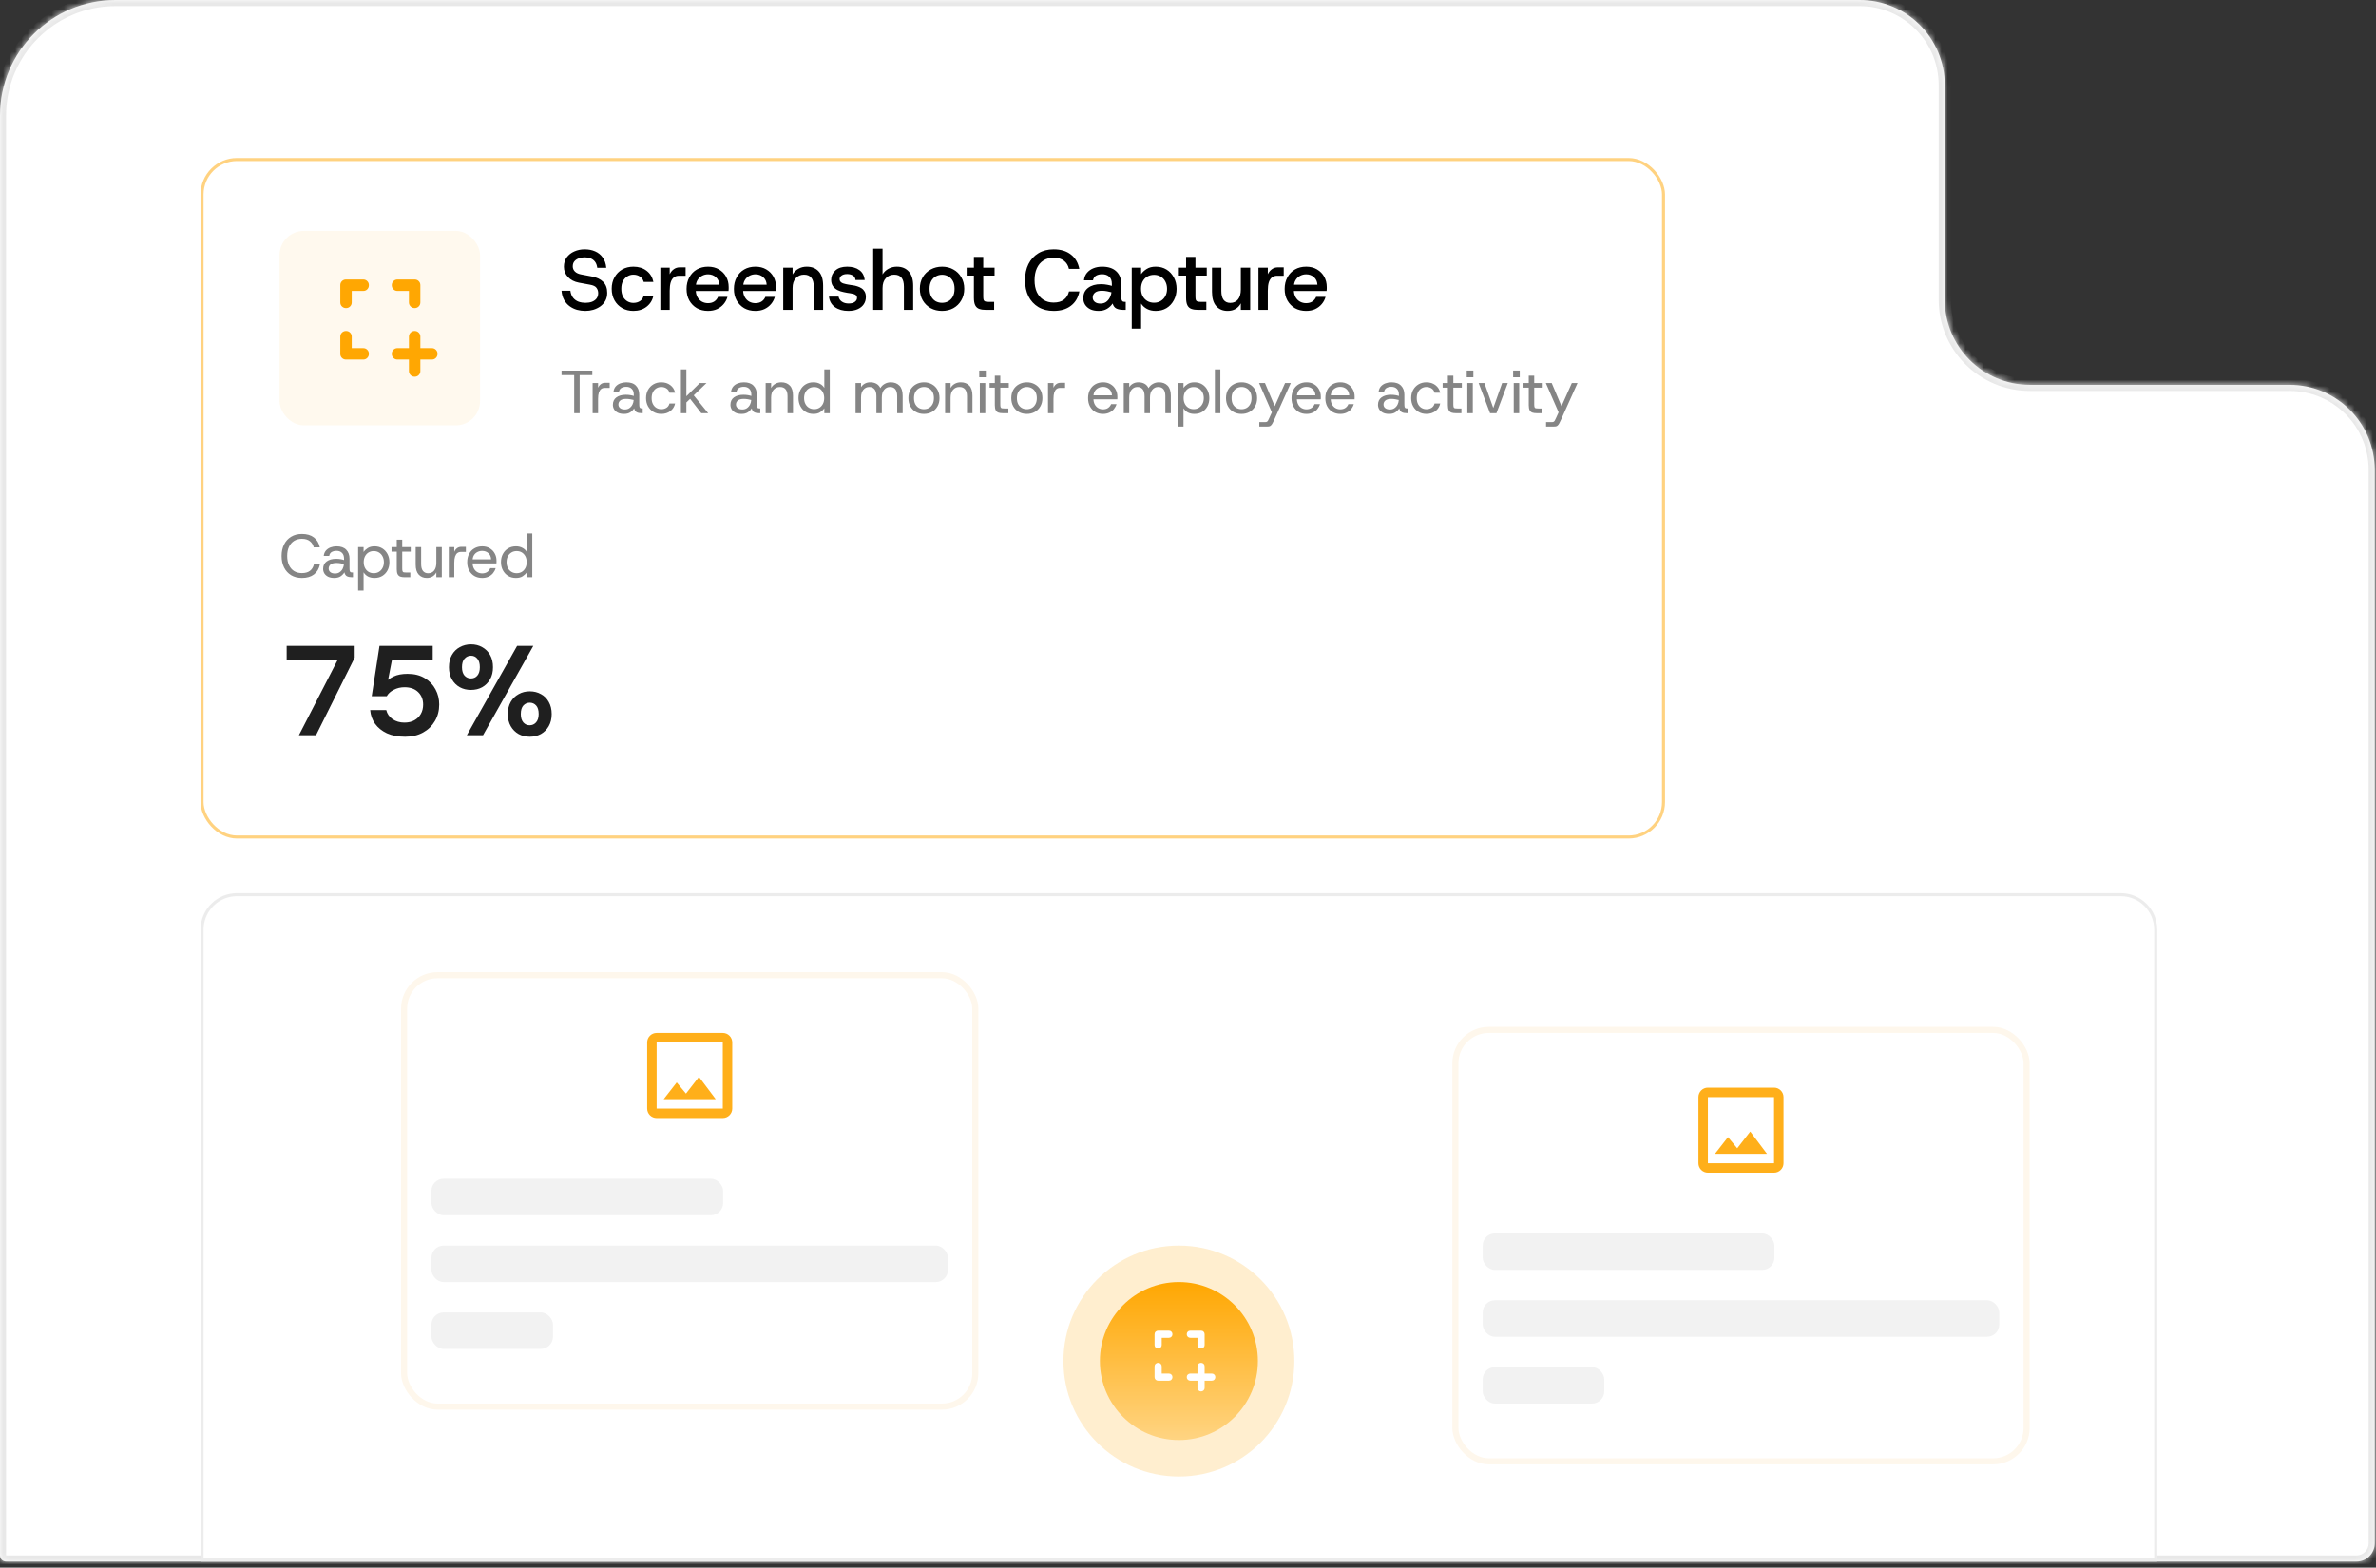 <svg width="391" height="258" viewBox="0 0 391 258" fill="none" xmlns="http://www.w3.org/2000/svg">
<rect x="0" y="0" width="391" height="258" fill="#333333" stroke="none"/>
<mask id="path-1-inside-1_1119_2661" fill="white">
<path d="M320.034 49.339C320.034 57.071 326.302 63.339 334.034 63.339H376.792C384.524 63.339 390.792 69.607 390.792 77.339V254C390.792 255.657 389.449 257 387.792 257H1C0.448 257 0 256.552 0 256V19C0 8.507 8.507 0 19 0H306.034C313.766 0 320.034 6.268 320.034 14V49.339Z"/>
</mask>
<path d="M320.034 49.339C320.034 57.071 326.302 63.339 334.034 63.339H376.792C384.524 63.339 390.792 69.607 390.792 77.339V254C390.792 255.657 389.449 257 387.792 257H1C0.448 257 0 256.552 0 256V19C0 8.507 8.507 0 19 0H306.034C313.766 0 320.034 6.268 320.034 14V49.339Z" fill="white"/>
<path d="M390.792 254L391.792 254V254H390.792ZM0 256H-1L-1 256L0 256ZM334.034 63.339V64.339H376.792V63.339V62.339H334.034V63.339ZM390.792 77.339H389.792V254H390.792H391.792V77.339H390.792ZM390.792 254L389.792 254C389.792 255.104 388.896 256 387.792 256V257V258C390.001 258 391.792 256.209 391.792 254L390.792 254ZM387.792 257V256H1V257V258H387.792V257ZM1 257V256L1 256L0 256L-1 256C-1 257.104 -0.105 258 1 258V257ZM0 256H1V19H0H-1V256H0ZM0 19H1C1 9.059 9.059 1 19 1V0V-1C7.954 -1 -1 7.954 -1 19H0ZM19 0V1H306.034V0V-1H19V0ZM320.034 14H319.034V49.339H320.034H321.034V14H320.034ZM306.034 0V1C313.214 1 319.034 6.82 319.034 14H320.034H321.034C321.034 5.716 314.318 -1 306.034 -1V0ZM376.792 63.339V64.339C383.972 64.339 389.792 70.159 389.792 77.339H390.792H391.792C391.792 69.055 385.076 62.339 376.792 62.339V63.339ZM334.034 63.339V62.339C326.854 62.339 321.034 56.519 321.034 49.339H320.034H319.034C319.034 57.623 325.75 64.339 334.034 64.339V63.339Z" fill="#E8E8E8" mask="url(#path-1-inside-1_1119_2661)"/>
<rect x="33" y="26" width="241" height="112" rx="6" fill="white"/>
<rect x="33.25" y="26.25" width="240.5" height="111.5" rx="5.75" stroke="#FFA702" stroke-opacity="0.5" stroke-width="0.5"/>
<rect x="46" y="38" width="33" height="32" rx="4" fill="#FFA702" fill-opacity="0.07"/>
<path d="M57.882 57.294H59.765C60.031 57.294 60.255 57.385 60.436 57.565C60.617 57.746 60.706 57.969 60.706 58.235C60.705 58.501 60.615 58.725 60.435 58.906C60.255 59.088 60.031 59.178 59.765 59.176H56.941C56.675 59.176 56.451 59.086 56.271 58.905C56.091 58.725 56.001 58.501 56 58.235V55.412C56 55.145 56.09 54.922 56.271 54.742C56.452 54.562 56.675 54.471 56.941 54.471C57.207 54.47 57.431 54.56 57.612 54.742C57.794 54.923 57.884 55.146 57.882 55.412V57.294ZM57.882 47.882V49.765C57.882 50.031 57.792 50.255 57.611 50.436C57.431 50.617 57.207 50.706 56.941 50.706C56.675 50.705 56.452 50.615 56.271 50.435C56.09 50.255 56 50.031 56 49.765V46.941C56 46.675 56.09 46.451 56.271 46.271C56.452 46.091 56.675 46.001 56.941 46H59.765C60.031 46 60.255 46.09 60.436 46.271C60.617 46.452 60.706 46.675 60.706 46.941C60.705 47.207 60.615 47.431 60.435 47.612C60.255 47.794 60.031 47.884 59.765 47.882H57.882ZM67.294 47.882H65.412C65.145 47.882 64.922 47.792 64.742 47.611C64.562 47.431 64.471 47.207 64.471 46.941C64.47 46.675 64.56 46.452 64.742 46.271C64.923 46.09 65.146 46 65.412 46H68.235C68.502 46 68.726 46.09 68.906 46.271C69.087 46.452 69.177 46.675 69.177 46.941V49.765C69.177 50.031 69.086 50.255 68.905 50.436C68.725 50.617 68.501 50.706 68.235 50.706C67.969 50.705 67.746 50.615 67.565 50.435C67.385 50.255 67.294 50.031 67.294 49.765V47.882ZM67.294 59.176H65.412C65.145 59.176 64.922 59.086 64.742 58.905C64.562 58.725 64.471 58.501 64.471 58.235C64.47 57.969 64.56 57.746 64.742 57.565C64.923 57.385 65.146 57.294 65.412 57.294H67.294V55.412C67.294 55.145 67.385 54.922 67.565 54.742C67.746 54.562 67.969 54.471 68.235 54.471C68.501 54.47 68.725 54.56 68.906 54.742C69.088 54.923 69.178 55.146 69.177 55.412V57.294H71.059C71.326 57.294 71.549 57.385 71.73 57.565C71.911 57.746 72.001 57.969 72 58.235C71.999 58.501 71.909 58.725 71.729 58.906C71.549 59.088 71.326 59.178 71.059 59.176H69.177V61.059C69.177 61.325 69.086 61.549 68.905 61.73C68.725 61.911 68.501 62.001 68.235 62C67.969 61.999 67.746 61.909 67.565 61.729C67.385 61.549 67.294 61.325 67.294 61.059V59.176Z" fill="#FFA702"/>
<path d="M96.326 51.168C95.85 51.168 95.388 51.107 94.94 50.986C94.492 50.855 94.086 50.655 93.722 50.384C93.358 50.113 93.059 49.768 92.826 49.348C92.593 48.928 92.453 48.429 92.406 47.85H93.862C93.927 48.335 94.081 48.727 94.324 49.026C94.567 49.315 94.865 49.525 95.22 49.656C95.575 49.777 95.948 49.838 96.34 49.838C96.732 49.838 97.087 49.782 97.404 49.67C97.721 49.549 97.973 49.371 98.16 49.138C98.347 48.895 98.44 48.597 98.44 48.242C98.44 47.915 98.347 47.626 98.16 47.374C97.983 47.122 97.623 46.949 97.082 46.856L95.262 46.52C94.515 46.38 93.918 46.072 93.47 45.596C93.022 45.12 92.798 44.555 92.798 43.902C92.798 43.295 92.952 42.782 93.26 42.362C93.577 41.933 93.993 41.606 94.506 41.382C95.029 41.149 95.598 41.032 96.214 41.032C96.858 41.032 97.432 41.144 97.936 41.368C98.449 41.592 98.865 41.928 99.182 42.376C99.509 42.815 99.705 43.379 99.77 44.07H98.286C98.23 43.65 98.104 43.314 97.908 43.062C97.712 42.81 97.469 42.628 97.18 42.516C96.891 42.404 96.573 42.348 96.228 42.348C95.911 42.348 95.598 42.399 95.29 42.502C94.982 42.605 94.73 42.768 94.534 42.992C94.347 43.207 94.254 43.491 94.254 43.846C94.254 44.173 94.375 44.457 94.618 44.7C94.861 44.933 95.215 45.092 95.682 45.176L97.376 45.498C98.188 45.647 98.813 45.941 99.252 46.38C99.7 46.819 99.924 47.425 99.924 48.2C99.924 48.695 99.821 49.129 99.616 49.502C99.411 49.866 99.135 50.174 98.79 50.426C98.445 50.669 98.057 50.855 97.628 50.986C97.208 51.107 96.774 51.168 96.326 51.168ZM104.233 51.168C103.542 51.168 102.926 51.014 102.385 50.706C101.853 50.398 101.433 49.973 101.125 49.432C100.817 48.881 100.663 48.247 100.663 47.528C100.663 46.809 100.817 46.179 101.125 45.638C101.433 45.087 101.853 44.658 102.385 44.35C102.926 44.042 103.542 43.888 104.233 43.888C105.091 43.888 105.815 44.112 106.403 44.56C106.991 45.008 107.364 45.619 107.523 46.394H105.927C105.833 46.021 105.633 45.731 105.325 45.526C105.017 45.311 104.648 45.204 104.219 45.204C103.873 45.204 103.547 45.297 103.239 45.484C102.94 45.661 102.697 45.923 102.511 46.268C102.333 46.604 102.245 47.024 102.245 47.528C102.245 48.023 102.333 48.447 102.511 48.802C102.697 49.147 102.94 49.409 103.239 49.586C103.547 49.763 103.873 49.852 104.219 49.852C104.648 49.852 105.017 49.749 105.325 49.544C105.633 49.339 105.833 49.045 105.927 48.662H107.523C107.373 49.409 107 50.015 106.403 50.482C105.815 50.939 105.091 51.168 104.233 51.168ZM108.669 51V44.056H110.209V45.134C110.377 44.779 110.601 44.504 110.881 44.308C111.161 44.103 111.487 44 111.861 44H112.827V45.386H111.707C111.389 45.386 111.119 45.475 110.895 45.652C110.671 45.82 110.498 46.086 110.377 46.45C110.265 46.814 110.209 47.276 110.209 47.836V51H108.669ZM116.51 51.168C115.819 51.168 115.208 51.019 114.676 50.72C114.153 50.412 113.738 49.987 113.43 49.446C113.131 48.905 112.982 48.275 112.982 47.556C112.982 46.837 113.131 46.203 113.43 45.652C113.728 45.092 114.144 44.658 114.676 44.35C115.208 44.042 115.824 43.888 116.524 43.888C117.205 43.888 117.798 44.037 118.302 44.336C118.815 44.635 119.212 45.036 119.492 45.54C119.772 46.044 119.912 46.609 119.912 47.234C119.912 47.327 119.912 47.43 119.912 47.542C119.912 47.645 119.902 47.761 119.884 47.892H114.116V46.856H118.372C118.344 46.333 118.152 45.918 117.798 45.61C117.452 45.302 117.028 45.148 116.524 45.148C116.16 45.148 115.824 45.232 115.516 45.4C115.208 45.559 114.96 45.797 114.774 46.114C114.587 46.422 114.494 46.819 114.494 47.304V47.696C114.494 48.163 114.587 48.564 114.774 48.9C114.96 49.227 115.203 49.474 115.502 49.642C115.81 49.81 116.146 49.894 116.51 49.894C116.92 49.894 117.266 49.801 117.546 49.614C117.826 49.427 118.031 49.175 118.162 48.858H119.716C119.594 49.297 119.384 49.693 119.086 50.048C118.796 50.393 118.432 50.669 117.994 50.874C117.564 51.07 117.07 51.168 116.51 51.168ZM124.302 51.168C123.612 51.168 123 51.019 122.468 50.72C121.946 50.412 121.53 49.987 121.222 49.446C120.924 48.905 120.774 48.275 120.774 47.556C120.774 46.837 120.924 46.203 121.222 45.652C121.521 45.092 121.936 44.658 122.468 44.35C123 44.042 123.616 43.888 124.316 43.888C124.998 43.888 125.59 44.037 126.094 44.336C126.608 44.635 127.004 45.036 127.284 45.54C127.564 46.044 127.704 46.609 127.704 47.234C127.704 47.327 127.704 47.43 127.704 47.542C127.704 47.645 127.695 47.761 127.676 47.892H121.908V46.856H126.164C126.136 46.333 125.945 45.918 125.59 45.61C125.245 45.302 124.82 45.148 124.316 45.148C123.952 45.148 123.616 45.232 123.308 45.4C123 45.559 122.753 45.797 122.566 46.114C122.38 46.422 122.286 46.819 122.286 47.304V47.696C122.286 48.163 122.38 48.564 122.566 48.9C122.753 49.227 122.996 49.474 123.294 49.642C123.602 49.81 123.938 49.894 124.302 49.894C124.713 49.894 125.058 49.801 125.338 49.614C125.618 49.427 125.824 49.175 125.954 48.858H127.508C127.387 49.297 127.177 49.693 126.878 50.048C126.589 50.393 126.225 50.669 125.786 50.874C125.357 51.07 124.862 51.168 124.302 51.168ZM128.889 51V44.056H130.429V45.162C130.663 44.77 130.98 44.462 131.381 44.238C131.783 44.005 132.24 43.888 132.753 43.888C133.603 43.888 134.265 44.154 134.741 44.686C135.217 45.209 135.455 45.988 135.455 47.024V51H133.915V47.178C133.915 46.525 133.78 46.035 133.509 45.708C133.248 45.372 132.847 45.204 132.305 45.204C131.764 45.204 131.316 45.395 130.961 45.778C130.607 46.161 130.429 46.707 130.429 47.416V51H128.889ZM139.606 51.168C138.728 51.168 137.996 50.963 137.408 50.552C136.829 50.141 136.498 49.563 136.414 48.816H137.996C138.061 49.161 138.243 49.437 138.542 49.642C138.84 49.847 139.214 49.95 139.662 49.95C140.1 49.95 140.436 49.861 140.67 49.684C140.912 49.507 141.034 49.287 141.034 49.026C141.034 48.811 140.954 48.648 140.796 48.536C140.646 48.424 140.366 48.335 139.956 48.27C139.797 48.242 139.61 48.214 139.396 48.186C139.181 48.149 138.994 48.111 138.836 48.074C138.481 48.009 138.145 47.897 137.828 47.738C137.52 47.579 137.268 47.365 137.072 47.094C136.876 46.814 136.778 46.464 136.778 46.044C136.778 45.437 137.006 44.929 137.464 44.518C137.921 44.098 138.57 43.888 139.41 43.888C140.24 43.888 140.908 44.075 141.412 44.448C141.925 44.812 142.219 45.358 142.294 46.086H140.782C140.754 45.75 140.609 45.503 140.348 45.344C140.086 45.185 139.774 45.106 139.41 45.106C139.027 45.106 138.724 45.185 138.5 45.344C138.276 45.503 138.164 45.699 138.164 45.932C138.164 46.361 138.504 46.637 139.186 46.758C139.288 46.777 139.405 46.8 139.536 46.828C139.676 46.847 139.816 46.87 139.956 46.898C140.105 46.917 140.231 46.935 140.334 46.954C140.576 46.982 140.824 47.038 141.076 47.122C141.328 47.197 141.561 47.304 141.776 47.444C141.99 47.584 142.163 47.771 142.294 48.004C142.424 48.237 142.49 48.531 142.49 48.886C142.49 49.334 142.373 49.731 142.14 50.076C141.916 50.412 141.589 50.678 141.16 50.874C140.73 51.07 140.212 51.168 139.606 51.168ZM143.695 51V40.92H145.235V45.162C145.469 44.77 145.791 44.462 146.201 44.238C146.621 44.005 147.083 43.888 147.587 43.888C148.418 43.888 149.071 44.154 149.547 44.686C150.033 45.209 150.275 45.988 150.275 47.024V51H148.749V47.178C148.749 46.525 148.619 46.035 148.357 45.708C148.096 45.372 147.695 45.204 147.153 45.204C146.603 45.204 146.145 45.395 145.781 45.778C145.417 46.161 145.235 46.707 145.235 47.416V51H143.695ZM155.026 51.168C154.335 51.168 153.715 51.019 153.164 50.72C152.613 50.412 152.175 49.983 151.848 49.432C151.531 48.881 151.372 48.247 151.372 47.528C151.372 46.8 151.531 46.165 151.848 45.624C152.175 45.073 152.613 44.649 153.164 44.35C153.724 44.042 154.345 43.888 155.026 43.888C155.726 43.888 156.347 44.042 156.888 44.35C157.439 44.649 157.873 45.073 158.19 45.624C158.517 46.165 158.68 46.8 158.68 47.528C158.68 48.247 158.517 48.881 158.19 49.432C157.873 49.983 157.439 50.412 156.888 50.72C156.337 51.019 155.717 51.168 155.026 51.168ZM155.012 49.838C155.395 49.838 155.74 49.754 156.048 49.586C156.365 49.409 156.617 49.152 156.804 48.816C156.991 48.471 157.084 48.041 157.084 47.528C157.084 47.015 156.991 46.59 156.804 46.254C156.617 45.909 156.365 45.652 156.048 45.484C155.74 45.307 155.404 45.218 155.04 45.218C154.667 45.218 154.321 45.307 154.004 45.484C153.687 45.652 153.435 45.909 153.248 46.254C153.061 46.59 152.968 47.015 152.968 47.528C152.968 48.041 153.061 48.471 153.248 48.816C153.435 49.152 153.682 49.409 153.99 49.586C154.307 49.754 154.648 49.838 155.012 49.838ZM162.255 51C161.826 51 161.462 50.949 161.163 50.846C160.864 50.743 160.64 50.547 160.491 50.258C160.342 49.969 160.267 49.549 160.267 48.998V45.358H159.077V44.056H160.267V42.278H161.807V44.056H163.669V45.358H161.807V48.788C161.807 49.059 161.83 49.259 161.877 49.39C161.933 49.511 162.026 49.591 162.157 49.628C162.297 49.665 162.498 49.684 162.759 49.684H163.599V51H162.255ZM173.4 51.168C172.43 51.168 171.59 50.958 170.88 50.538C170.171 50.109 169.625 49.516 169.242 48.76C168.869 47.995 168.682 47.113 168.682 46.114C168.682 45.106 168.869 44.224 169.242 43.468C169.625 42.703 170.171 42.105 170.88 41.676C171.59 41.247 172.43 41.032 173.4 41.032C174.558 41.032 175.5 41.317 176.228 41.886C176.956 42.446 177.418 43.235 177.614 44.252H175.906C175.785 43.683 175.51 43.235 175.08 42.908C174.66 42.581 174.096 42.418 173.386 42.418C172.742 42.418 172.187 42.567 171.72 42.866C171.254 43.155 170.89 43.58 170.628 44.14C170.376 44.691 170.25 45.349 170.25 46.114C170.25 46.879 170.376 47.537 170.628 48.088C170.89 48.629 171.254 49.049 171.72 49.348C172.187 49.647 172.742 49.796 173.386 49.796C174.096 49.796 174.66 49.637 175.08 49.32C175.5 49.003 175.78 48.55 175.92 47.962H177.628C177.432 48.979 176.966 49.768 176.228 50.328C175.5 50.888 174.558 51.168 173.4 51.168ZM180.787 51.168C180.246 51.168 179.784 51.075 179.401 50.888C179.028 50.692 178.743 50.435 178.547 50.118C178.36 49.801 178.267 49.455 178.267 49.082C178.267 48.345 178.533 47.775 179.065 47.374C179.597 46.973 180.297 46.772 181.165 46.772C181.557 46.772 181.907 46.805 182.215 46.87C182.523 46.926 182.775 46.987 182.971 47.052V46.73C182.971 46.189 182.822 45.787 182.523 45.526C182.234 45.265 181.846 45.134 181.361 45.134C180.997 45.134 180.675 45.209 180.395 45.358C180.115 45.507 179.938 45.769 179.863 46.142H178.379C178.435 45.638 178.603 45.223 178.883 44.896C179.172 44.56 179.532 44.308 179.961 44.14C180.39 43.972 180.857 43.888 181.361 43.888C182.369 43.888 183.144 44.14 183.685 44.644C184.236 45.148 184.511 45.843 184.511 46.73V48.55C184.511 48.905 184.53 49.161 184.567 49.32C184.614 49.479 184.684 49.581 184.777 49.628C184.88 49.665 185.015 49.684 185.183 49.684H185.253V51H184.917C184.45 51 184.058 50.93 183.741 50.79C183.433 50.65 183.218 50.37 183.097 49.95C182.873 50.295 182.57 50.585 182.187 50.818C181.804 51.051 181.338 51.168 180.787 51.168ZM181.095 49.964C181.45 49.964 181.753 49.88 182.005 49.712C182.257 49.535 182.458 49.306 182.607 49.026C182.766 48.737 182.864 48.429 182.901 48.102C182.696 48.046 182.453 47.99 182.173 47.934C181.893 47.878 181.608 47.85 181.319 47.85C180.824 47.85 180.451 47.953 180.199 48.158C179.947 48.363 179.821 48.634 179.821 48.97C179.821 49.259 179.933 49.497 180.157 49.684C180.381 49.871 180.694 49.964 181.095 49.964ZM186.243 54.08V44.056H187.783V45.12C188.007 44.793 188.315 44.509 188.707 44.266C189.099 44.014 189.593 43.888 190.191 43.888C190.863 43.888 191.455 44.047 191.969 44.364C192.482 44.681 192.883 45.115 193.173 45.666C193.471 46.217 193.621 46.842 193.621 47.542C193.621 48.233 193.471 48.853 193.173 49.404C192.883 49.955 192.482 50.389 191.969 50.706C191.455 51.014 190.863 51.168 190.191 51.168C189.649 51.168 189.173 51.061 188.763 50.846C188.352 50.631 188.025 50.337 187.783 49.964V54.08H186.243ZM189.911 49.824C190.331 49.824 190.699 49.726 191.017 49.53C191.343 49.334 191.595 49.068 191.773 48.732C191.959 48.387 192.053 47.99 192.053 47.542C192.053 47.085 191.959 46.683 191.773 46.338C191.595 45.983 191.343 45.713 191.017 45.526C190.699 45.33 190.331 45.232 189.911 45.232C189.491 45.232 189.117 45.33 188.791 45.526C188.473 45.713 188.221 45.979 188.035 46.324C187.857 46.669 187.769 47.071 187.769 47.528C187.769 47.985 187.857 48.387 188.035 48.732C188.221 49.068 188.473 49.334 188.791 49.53C189.117 49.726 189.491 49.824 189.911 49.824ZM197.173 51C196.743 51 196.379 50.949 196.081 50.846C195.782 50.743 195.558 50.547 195.409 50.258C195.259 49.969 195.185 49.549 195.185 48.998V45.358H193.995V44.056H195.185V42.278H196.725V44.056H198.587V45.358H196.725V48.788C196.725 49.059 196.748 49.259 196.795 49.39C196.851 49.511 196.944 49.591 197.075 49.628C197.215 49.665 197.415 49.684 197.677 49.684H198.517V51H197.173ZM202.009 51.168C201.235 51.168 200.614 50.907 200.147 50.384C199.681 49.852 199.447 49.068 199.447 48.032V44.056H200.987V47.878C200.987 48.531 201.113 49.026 201.365 49.362C201.627 49.689 201.991 49.852 202.457 49.852C202.999 49.852 203.423 49.661 203.731 49.278C204.039 48.895 204.193 48.349 204.193 47.64V44.056H205.733V51H204.193V49.922C203.988 50.314 203.699 50.622 203.325 50.846C202.961 51.061 202.523 51.168 202.009 51.168ZM207.093 51V44.056H208.633V45.134C208.801 44.779 209.025 44.504 209.305 44.308C209.585 44.103 209.911 44 210.285 44H211.251V45.386H210.131C209.813 45.386 209.543 45.475 209.319 45.652C209.095 45.82 208.922 46.086 208.801 46.45C208.689 46.814 208.633 47.276 208.633 47.836V51H207.093ZM214.933 51.168C214.243 51.168 213.631 51.019 213.099 50.72C212.577 50.412 212.161 49.987 211.853 49.446C211.555 48.905 211.405 48.275 211.405 47.556C211.405 46.837 211.555 46.203 211.853 45.652C212.152 45.092 212.567 44.658 213.099 44.35C213.631 44.042 214.247 43.888 214.947 43.888C215.629 43.888 216.221 44.037 216.725 44.336C217.239 44.635 217.635 45.036 217.915 45.54C218.195 46.044 218.335 46.609 218.335 47.234C218.335 47.327 218.335 47.43 218.335 47.542C218.335 47.645 218.326 47.761 218.307 47.892H212.539V46.856H216.795C216.767 46.333 216.576 45.918 216.221 45.61C215.876 45.302 215.451 45.148 214.947 45.148C214.583 45.148 214.247 45.232 213.939 45.4C213.631 45.559 213.384 45.797 213.197 46.114C213.011 46.422 212.917 46.819 212.917 47.304V47.696C212.917 48.163 213.011 48.564 213.197 48.9C213.384 49.227 213.627 49.474 213.925 49.642C214.233 49.81 214.569 49.894 214.933 49.894C215.344 49.894 215.689 49.801 215.969 49.614C216.249 49.427 216.455 49.175 216.585 48.858H218.139C218.018 49.297 217.808 49.693 217.509 50.048C217.22 50.393 216.856 50.669 216.417 50.874C215.988 51.07 215.493 51.168 214.933 51.168Z" fill="black"/>
<path d="M94.49 68V61.74H92.41V61H97.47V61.74H95.39V68H94.49ZM97.522 68V63.04H98.422V63.82C98.535 63.56 98.689 63.36 98.882 63.22C99.075 63.073 99.312 63 99.592 63H100.332V63.84H99.502C99.288 63.84 99.099 63.9 98.932 64.02C98.772 64.14 98.645 64.333 98.552 64.6C98.465 64.86 98.422 65.207 98.422 65.64V68H97.522ZM102.686 68.12C102.286 68.12 101.949 68.053 101.676 67.92C101.403 67.78 101.196 67.597 101.056 67.37C100.923 67.137 100.856 66.89 100.856 66.63C100.856 66.09 101.049 65.68 101.436 65.4C101.829 65.113 102.343 64.97 102.976 64.97C103.256 64.97 103.509 64.99 103.736 65.03C103.963 65.07 104.149 65.117 104.296 65.17V64.95C104.296 64.523 104.183 64.203 103.956 63.99C103.736 63.77 103.439 63.66 103.066 63.66C102.759 63.66 102.493 63.723 102.266 63.85C102.046 63.977 101.909 64.19 101.856 64.49H100.956C100.996 64.137 101.116 63.843 101.316 63.61C101.523 63.377 101.779 63.203 102.086 63.09C102.393 62.977 102.719 62.92 103.066 62.92C103.773 62.92 104.303 63.107 104.656 63.48C105.016 63.847 105.196 64.337 105.196 64.95V66.44C105.196 66.68 105.209 66.857 105.236 66.97C105.269 67.083 105.323 67.153 105.396 67.18C105.469 67.207 105.569 67.22 105.696 67.22H105.766V68H105.576C105.249 68 104.983 67.947 104.776 67.84C104.569 67.733 104.429 67.52 104.356 67.2C104.203 67.46 103.989 67.68 103.716 67.86C103.449 68.033 103.106 68.12 102.686 68.12ZM102.826 67.39C103.119 67.39 103.369 67.317 103.576 67.17C103.789 67.023 103.956 66.83 104.076 66.59C104.196 66.35 104.263 66.097 104.276 65.83C104.123 65.783 103.936 65.743 103.716 65.71C103.496 65.67 103.276 65.65 103.056 65.65C102.603 65.65 102.273 65.74 102.066 65.92C101.866 66.093 101.766 66.313 101.766 66.58C101.766 66.813 101.856 67.007 102.036 67.16C102.223 67.313 102.486 67.39 102.826 67.39ZM108.814 68.12C108.341 68.12 107.914 68.01 107.534 67.79C107.161 67.57 106.864 67.267 106.644 66.88C106.424 66.487 106.314 66.033 106.314 65.52C106.314 65 106.424 64.547 106.644 64.16C106.864 63.773 107.161 63.47 107.534 63.25C107.914 63.03 108.341 62.92 108.814 62.92C109.414 62.92 109.914 63.077 110.314 63.39C110.721 63.697 110.981 64.11 111.094 64.63H110.164C110.097 64.337 109.937 64.107 109.684 63.94C109.437 63.773 109.147 63.69 108.814 63.69C108.541 63.69 108.281 63.76 108.034 63.9C107.794 64.04 107.601 64.247 107.454 64.52C107.307 64.787 107.234 65.12 107.234 65.52C107.234 65.913 107.307 66.247 107.454 66.52C107.601 66.793 107.794 67 108.034 67.14C108.281 67.28 108.541 67.35 108.814 67.35C109.147 67.35 109.437 67.27 109.684 67.11C109.937 66.943 110.097 66.71 110.164 66.41H111.094C110.987 66.917 110.731 67.33 110.324 67.65C109.917 67.963 109.414 68.12 108.814 68.12ZM112.842 66.34L112.582 65.58L115.162 63.04H116.262L112.842 66.34ZM112.052 68V60.8H112.952V68H112.052ZM115.402 68L113.352 65.36L113.922 64.77L116.542 68H115.402ZM122.032 68.12C121.632 68.12 121.295 68.053 121.022 67.92C120.748 67.78 120.542 67.597 120.402 67.37C120.268 67.137 120.202 66.89 120.202 66.63C120.202 66.09 120.395 65.68 120.782 65.4C121.175 65.113 121.688 64.97 122.322 64.97C122.602 64.97 122.855 64.99 123.082 65.03C123.308 65.07 123.495 65.117 123.642 65.17V64.95C123.642 64.523 123.528 64.203 123.302 63.99C123.082 63.77 122.785 63.66 122.412 63.66C122.105 63.66 121.838 63.723 121.612 63.85C121.392 63.977 121.255 64.19 121.202 64.49H120.302C120.342 64.137 120.462 63.843 120.662 63.61C120.868 63.377 121.125 63.203 121.432 63.09C121.738 62.977 122.065 62.92 122.412 62.92C123.118 62.92 123.648 63.107 124.002 63.48C124.362 63.847 124.542 64.337 124.542 64.95V66.44C124.542 66.68 124.555 66.857 124.582 66.97C124.615 67.083 124.668 67.153 124.742 67.18C124.815 67.207 124.915 67.22 125.042 67.22H125.112V68H124.922C124.595 68 124.328 67.947 124.122 67.84C123.915 67.733 123.775 67.52 123.702 67.2C123.548 67.46 123.335 67.68 123.062 67.86C122.795 68.033 122.452 68.12 122.032 68.12ZM122.172 67.39C122.465 67.39 122.715 67.317 122.922 67.17C123.135 67.023 123.302 66.83 123.422 66.59C123.542 66.35 123.608 66.097 123.622 65.83C123.468 65.783 123.282 65.743 123.062 65.71C122.842 65.67 122.622 65.65 122.402 65.65C121.948 65.65 121.618 65.74 121.412 65.92C121.212 66.093 121.112 66.313 121.112 66.58C121.112 66.813 121.202 67.007 121.382 67.16C121.568 67.313 121.832 67.39 122.172 67.39ZM125.998 68V63.04H126.898V63.86C127.058 63.567 127.285 63.337 127.578 63.17C127.872 63.003 128.205 62.92 128.578 62.92C129.165 62.92 129.632 63.1 129.978 63.46C130.325 63.82 130.498 64.373 130.498 65.12V68H129.598V65.21C129.598 64.703 129.492 64.323 129.278 64.07C129.072 63.817 128.762 63.69 128.348 63.69C127.928 63.69 127.582 63.843 127.308 64.15C127.035 64.45 126.898 64.877 126.898 65.43V68H125.998ZM133.862 68.12C133.368 68.12 132.938 68.007 132.572 67.78C132.205 67.553 131.918 67.243 131.712 66.85C131.505 66.457 131.402 66.01 131.402 65.51C131.402 65.01 131.505 64.567 131.712 64.18C131.918 63.787 132.205 63.48 132.572 63.26C132.945 63.033 133.375 62.92 133.862 62.92C134.268 62.92 134.625 63.003 134.932 63.17C135.245 63.33 135.485 63.557 135.652 63.85V60.8H136.552V68H135.652V67.19C135.492 67.43 135.265 67.647 134.972 67.84C134.685 68.027 134.315 68.12 133.862 68.12ZM133.982 67.34C134.308 67.34 134.595 67.263 134.842 67.11C135.088 66.957 135.282 66.743 135.422 66.47C135.562 66.197 135.632 65.88 135.632 65.52C135.632 65.16 135.562 64.843 135.422 64.57C135.282 64.297 135.088 64.083 134.842 63.93C134.595 63.777 134.308 63.7 133.982 63.7C133.662 63.7 133.375 63.777 133.122 63.93C132.868 64.083 132.672 64.297 132.532 64.57C132.392 64.837 132.322 65.153 132.322 65.52C132.322 65.88 132.392 66.197 132.532 66.47C132.672 66.743 132.868 66.957 133.122 67.11C133.375 67.263 133.662 67.34 133.982 67.34ZM140.794 68V63.04H141.694V63.72C141.854 63.467 142.064 63.27 142.324 63.13C142.59 62.99 142.887 62.92 143.214 62.92C143.6 62.92 143.937 63 144.224 63.16C144.51 63.32 144.727 63.56 144.874 63.88C145.047 63.58 145.284 63.347 145.584 63.18C145.89 63.007 146.22 62.92 146.574 62.92C147.174 62.92 147.65 63.1 148.004 63.46C148.364 63.82 148.544 64.373 148.544 65.12V68H147.644V65.21C147.644 64.703 147.544 64.323 147.344 64.07C147.144 63.817 146.85 63.69 146.464 63.69C146.077 63.69 145.754 63.843 145.494 64.15C145.24 64.45 145.114 64.877 145.114 65.43V68H144.224V65.21C144.224 64.703 144.12 64.323 143.914 64.07C143.714 63.817 143.424 63.69 143.044 63.69C142.657 63.69 142.334 63.843 142.074 64.15C141.82 64.45 141.694 64.877 141.694 65.43V68H140.794ZM152.038 68.12C151.551 68.12 151.115 68.013 150.728 67.8C150.341 67.58 150.038 67.277 149.818 66.89C149.598 66.497 149.488 66.04 149.488 65.52C149.488 64.993 149.598 64.537 149.818 64.15C150.045 63.763 150.351 63.463 150.738 63.25C151.131 63.03 151.571 62.92 152.058 62.92C152.545 62.92 152.981 63.03 153.368 63.25C153.755 63.463 154.058 63.763 154.278 64.15C154.498 64.537 154.608 64.993 154.608 65.52C154.608 66.04 154.495 66.497 154.268 66.89C154.048 67.277 153.745 67.58 153.358 67.8C152.971 68.013 152.531 68.12 152.038 68.12ZM152.038 67.35C152.338 67.35 152.611 67.283 152.858 67.15C153.111 67.01 153.311 66.803 153.458 66.53C153.611 66.257 153.688 65.92 153.688 65.52C153.688 65.113 153.611 64.777 153.458 64.51C153.311 64.237 153.115 64.033 152.868 63.9C152.621 63.76 152.351 63.69 152.058 63.69C151.765 63.69 151.491 63.76 151.238 63.9C150.991 64.04 150.791 64.243 150.638 64.51C150.485 64.777 150.408 65.113 150.408 65.52C150.408 65.92 150.481 66.257 150.628 66.53C150.781 66.803 150.981 67.01 151.228 67.15C151.475 67.283 151.745 67.35 152.038 67.35ZM155.53 68V63.04H156.43V63.86C156.59 63.567 156.816 63.337 157.11 63.17C157.403 63.003 157.736 62.92 158.11 62.92C158.696 62.92 159.163 63.1 159.51 63.46C159.856 63.82 160.03 64.373 160.03 65.12V68H159.13V65.21C159.13 64.703 159.023 64.323 158.81 64.07C158.603 63.817 158.293 63.69 157.88 63.69C157.46 63.69 157.113 63.843 156.84 64.15C156.566 64.45 156.43 64.877 156.43 65.43V68H155.53ZM161.243 68V63.04H162.143V68H161.243ZM161.143 62.09V60.99H162.233V62.09H161.143ZM165.002 68C164.722 68 164.486 67.967 164.292 67.9C164.099 67.827 163.952 67.693 163.852 67.5C163.759 67.307 163.712 67.033 163.712 66.68V63.8H162.852V63.04H163.712V61.83H164.612V63.04H166.012V63.8H164.612V66.54C164.612 66.753 164.629 66.91 164.662 67.01C164.696 67.11 164.766 67.173 164.872 67.2C164.979 67.22 165.132 67.23 165.332 67.23H165.942V68H165.002ZM168.972 68.12C168.485 68.12 168.048 68.013 167.662 67.8C167.275 67.58 166.972 67.277 166.752 66.89C166.532 66.497 166.422 66.04 166.422 65.52C166.422 64.993 166.532 64.537 166.752 64.15C166.978 63.763 167.285 63.463 167.672 63.25C168.065 63.03 168.505 62.92 168.992 62.92C169.478 62.92 169.915 63.03 170.302 63.25C170.688 63.463 170.992 63.763 171.212 64.15C171.432 64.537 171.542 64.993 171.542 65.52C171.542 66.04 171.428 66.497 171.202 66.89C170.982 67.277 170.678 67.58 170.292 67.8C169.905 68.013 169.465 68.12 168.972 68.12ZM168.972 67.35C169.272 67.35 169.545 67.283 169.792 67.15C170.045 67.01 170.245 66.803 170.392 66.53C170.545 66.257 170.622 65.92 170.622 65.52C170.622 65.113 170.545 64.777 170.392 64.51C170.245 64.237 170.048 64.033 169.802 63.9C169.555 63.76 169.285 63.69 168.992 63.69C168.698 63.69 168.425 63.76 168.172 63.9C167.925 64.04 167.725 64.243 167.572 64.51C167.418 64.777 167.342 65.113 167.342 65.52C167.342 65.92 167.415 66.257 167.562 66.53C167.715 66.803 167.915 67.01 168.162 67.15C168.408 67.283 168.678 67.35 168.972 67.35ZM172.463 68V63.04H173.363V63.82C173.477 63.56 173.63 63.36 173.823 63.22C174.017 63.073 174.253 63 174.533 63H175.273V63.84H174.443C174.23 63.84 174.04 63.9 173.873 64.02C173.713 64.14 173.587 64.333 173.493 64.6C173.407 64.86 173.363 65.207 173.363 65.64V68H172.463ZM181.518 68.12C181.038 68.12 180.612 68.013 180.238 67.8C179.872 67.58 179.582 67.277 179.368 66.89C179.162 66.503 179.058 66.05 179.058 65.53C179.058 65.003 179.162 64.547 179.368 64.16C179.575 63.767 179.865 63.463 180.238 63.25C180.612 63.03 181.042 62.92 181.528 62.92C182.015 62.92 182.432 63.03 182.778 63.25C183.132 63.463 183.402 63.747 183.588 64.1C183.782 64.453 183.878 64.84 183.878 65.26C183.878 65.327 183.878 65.4 183.878 65.48C183.878 65.553 183.875 65.633 183.868 65.72H179.728V65.06H182.988C182.968 64.627 182.818 64.287 182.538 64.04C182.265 63.793 181.922 63.67 181.508 63.67C181.228 63.67 180.968 63.733 180.728 63.86C180.488 63.98 180.295 64.163 180.148 64.41C180.008 64.65 179.938 64.95 179.938 65.31V65.58C179.938 65.973 180.012 66.303 180.158 66.57C180.305 66.837 180.498 67.037 180.738 67.17C180.978 67.303 181.235 67.37 181.508 67.37C181.842 67.37 182.122 67.293 182.348 67.14C182.575 66.987 182.742 66.777 182.848 66.51H183.738C183.652 66.81 183.508 67.083 183.308 67.33C183.108 67.577 182.855 67.77 182.548 67.91C182.248 68.05 181.905 68.12 181.518 68.12ZM184.925 68V63.04H185.825V63.72C185.985 63.467 186.195 63.27 186.455 63.13C186.721 62.99 187.018 62.92 187.345 62.92C187.731 62.92 188.068 63 188.355 63.16C188.641 63.32 188.858 63.56 189.005 63.88C189.178 63.58 189.415 63.347 189.715 63.18C190.021 63.007 190.351 62.92 190.705 62.92C191.305 62.92 191.781 63.1 192.135 63.46C192.495 63.82 192.675 64.373 192.675 65.12V68H191.775V65.21C191.775 64.703 191.675 64.323 191.475 64.07C191.275 63.817 190.981 63.69 190.595 63.69C190.208 63.69 189.885 63.843 189.625 64.15C189.371 64.45 189.245 64.877 189.245 65.43V68H188.355V65.21C188.355 64.703 188.251 64.323 188.045 64.07C187.845 63.817 187.555 63.69 187.175 63.69C186.788 63.69 186.465 63.843 186.205 64.15C185.951 64.45 185.825 64.877 185.825 65.43V68H184.925ZM193.859 70.2V63.04H194.759V63.85C194.919 63.61 195.145 63.397 195.439 63.21C195.732 63.017 196.105 62.92 196.559 62.92C197.045 62.92 197.472 63.033 197.839 63.26C198.205 63.487 198.492 63.797 198.699 64.19C198.905 64.583 199.009 65.03 199.009 65.53C199.009 66.03 198.905 66.477 198.699 66.87C198.492 67.257 198.205 67.563 197.839 67.79C197.472 68.01 197.042 68.12 196.549 68.12C196.142 68.12 195.785 68.04 195.479 67.88C195.172 67.713 194.932 67.483 194.759 67.19V70.2H193.859ZM196.429 67.34C196.755 67.34 197.042 67.263 197.289 67.11C197.542 66.957 197.739 66.743 197.879 66.47C198.025 66.197 198.099 65.88 198.099 65.52C198.099 65.16 198.025 64.843 197.879 64.57C197.739 64.297 197.542 64.083 197.289 63.93C197.042 63.777 196.755 63.7 196.429 63.7C196.109 63.7 195.822 63.777 195.569 63.93C195.322 64.083 195.129 64.297 194.989 64.57C194.849 64.843 194.779 65.16 194.779 65.52C194.779 65.88 194.849 66.197 194.989 66.47C195.129 66.743 195.322 66.957 195.569 67.11C195.822 67.263 196.109 67.34 196.429 67.34ZM199.924 68V60.8H200.824V68H199.924ZM204.304 68.12C203.817 68.12 203.38 68.013 202.994 67.8C202.607 67.58 202.304 67.277 202.084 66.89C201.864 66.497 201.754 66.04 201.754 65.52C201.754 64.993 201.864 64.537 202.084 64.15C202.31 63.763 202.617 63.463 203.004 63.25C203.397 63.03 203.837 62.92 204.324 62.92C204.81 62.92 205.247 63.03 205.634 63.25C206.02 63.463 206.324 63.763 206.544 64.15C206.764 64.537 206.874 64.993 206.874 65.52C206.874 66.04 206.76 66.497 206.534 66.89C206.314 67.277 206.01 67.58 205.624 67.8C205.237 68.013 204.797 68.12 204.304 68.12ZM204.304 67.35C204.604 67.35 204.877 67.283 205.124 67.15C205.377 67.01 205.577 66.803 205.724 66.53C205.877 66.257 205.954 65.92 205.954 65.52C205.954 65.113 205.877 64.777 205.724 64.51C205.577 64.237 205.38 64.033 205.134 63.9C204.887 63.76 204.617 63.69 204.324 63.69C204.03 63.69 203.757 63.76 203.504 63.9C203.257 64.04 203.057 64.243 202.904 64.51C202.75 64.777 202.674 65.113 202.674 65.52C202.674 65.92 202.747 66.257 202.894 66.53C203.047 66.803 203.247 67.01 203.494 67.15C203.74 67.283 204.01 67.35 204.304 67.35ZM207.235 70.2V69.46H208.245C208.339 69.46 208.415 69.443 208.475 69.41C208.542 69.383 208.605 69.32 208.665 69.22C208.725 69.12 208.799 68.97 208.885 68.77L209.445 67.54L209.365 68.01L207.195 63.04H208.165L209.775 66.85L211.475 63.04H212.415L209.725 69.01C209.605 69.277 209.502 69.49 209.415 69.65C209.329 69.81 209.245 69.927 209.165 70C209.092 70.08 209.005 70.133 208.905 70.16C208.812 70.187 208.689 70.2 208.535 70.2H207.235ZM214.995 68.12C214.515 68.12 214.088 68.013 213.715 67.8C213.348 67.58 213.058 67.277 212.845 66.89C212.638 66.503 212.535 66.05 212.535 65.53C212.535 65.003 212.638 64.547 212.845 64.16C213.052 63.767 213.342 63.463 213.715 63.25C214.088 63.03 214.518 62.92 215.005 62.92C215.492 62.92 215.908 63.03 216.255 63.25C216.608 63.463 216.878 63.747 217.065 64.1C217.258 64.453 217.355 64.84 217.355 65.26C217.355 65.327 217.355 65.4 217.355 65.48C217.355 65.553 217.352 65.633 217.345 65.72H213.205V65.06H216.465C216.445 64.627 216.295 64.287 216.015 64.04C215.742 63.793 215.398 63.67 214.985 63.67C214.705 63.67 214.445 63.733 214.205 63.86C213.965 63.98 213.772 64.163 213.625 64.41C213.485 64.65 213.415 64.95 213.415 65.31V65.58C213.415 65.973 213.488 66.303 213.635 66.57C213.782 66.837 213.975 67.037 214.215 67.17C214.455 67.303 214.712 67.37 214.985 67.37C215.318 67.37 215.598 67.293 215.825 67.14C216.052 66.987 216.218 66.777 216.325 66.51H217.215C217.128 66.81 216.985 67.083 216.785 67.33C216.585 67.577 216.332 67.77 216.025 67.91C215.725 68.05 215.382 68.12 214.995 68.12ZM220.561 68.12C220.081 68.12 219.655 68.013 219.281 67.8C218.915 67.58 218.625 67.277 218.411 66.89C218.205 66.503 218.101 66.05 218.101 65.53C218.101 65.003 218.205 64.547 218.411 64.16C218.618 63.767 218.908 63.463 219.281 63.25C219.655 63.03 220.085 62.92 220.571 62.92C221.058 62.92 221.475 63.03 221.821 63.25C222.175 63.463 222.445 63.747 222.631 64.1C222.825 64.453 222.921 64.84 222.921 65.26C222.921 65.327 222.921 65.4 222.921 65.48C222.921 65.553 222.918 65.633 222.911 65.72H218.771V65.06H222.031C222.011 64.627 221.861 64.287 221.581 64.04C221.308 63.793 220.965 63.67 220.551 63.67C220.271 63.67 220.011 63.733 219.771 63.86C219.531 63.98 219.338 64.163 219.191 64.41C219.051 64.65 218.981 64.95 218.981 65.31V65.58C218.981 65.973 219.055 66.303 219.201 66.57C219.348 66.837 219.541 67.037 219.781 67.17C220.021 67.303 220.278 67.37 220.551 67.37C220.885 67.37 221.165 67.293 221.391 67.14C221.618 66.987 221.785 66.777 221.891 66.51H222.781C222.695 66.81 222.551 67.083 222.351 67.33C222.151 67.577 221.898 67.77 221.591 67.91C221.291 68.05 220.948 68.12 220.561 68.12ZM228.594 68.12C228.194 68.12 227.857 68.053 227.584 67.92C227.311 67.78 227.104 67.597 226.964 67.37C226.831 67.137 226.764 66.89 226.764 66.63C226.764 66.09 226.957 65.68 227.344 65.4C227.737 65.113 228.251 64.97 228.884 64.97C229.164 64.97 229.417 64.99 229.644 65.03C229.871 65.07 230.057 65.117 230.204 65.17V64.95C230.204 64.523 230.091 64.203 229.864 63.99C229.644 63.77 229.347 63.66 228.974 63.66C228.667 63.66 228.401 63.723 228.174 63.85C227.954 63.977 227.817 64.19 227.764 64.49H226.864C226.904 64.137 227.024 63.843 227.224 63.61C227.431 63.377 227.687 63.203 227.994 63.09C228.301 62.977 228.627 62.92 228.974 62.92C229.681 62.92 230.211 63.107 230.564 63.48C230.924 63.847 231.104 64.337 231.104 64.95V66.44C231.104 66.68 231.117 66.857 231.144 66.97C231.177 67.083 231.231 67.153 231.304 67.18C231.377 67.207 231.477 67.22 231.604 67.22H231.674V68H231.484C231.157 68 230.891 67.947 230.684 67.84C230.477 67.733 230.337 67.52 230.264 67.2C230.111 67.46 229.897 67.68 229.624 67.86C229.357 68.033 229.014 68.12 228.594 68.12ZM228.734 67.39C229.027 67.39 229.277 67.317 229.484 67.17C229.697 67.023 229.864 66.83 229.984 66.59C230.104 66.35 230.171 66.097 230.184 65.83C230.031 65.783 229.844 65.743 229.624 65.71C229.404 65.67 229.184 65.65 228.964 65.65C228.511 65.65 228.181 65.74 227.974 65.92C227.774 66.093 227.674 66.313 227.674 66.58C227.674 66.813 227.764 67.007 227.944 67.16C228.131 67.313 228.394 67.39 228.734 67.39ZM234.722 68.12C234.249 68.12 233.822 68.01 233.442 67.79C233.069 67.57 232.772 67.267 232.552 66.88C232.332 66.487 232.222 66.033 232.222 65.52C232.222 65 232.332 64.547 232.552 64.16C232.772 63.773 233.069 63.47 233.442 63.25C233.822 63.03 234.249 62.92 234.722 62.92C235.322 62.92 235.822 63.077 236.222 63.39C236.629 63.697 236.889 64.11 237.002 64.63H236.072C236.005 64.337 235.845 64.107 235.592 63.94C235.345 63.773 235.055 63.69 234.722 63.69C234.449 63.69 234.189 63.76 233.942 63.9C233.702 64.04 233.509 64.247 233.362 64.52C233.215 64.787 233.142 65.12 233.142 65.52C233.142 65.913 233.215 66.247 233.362 66.52C233.509 66.793 233.702 67 233.942 67.14C234.189 67.28 234.449 67.35 234.722 67.35C235.055 67.35 235.345 67.27 235.592 67.11C235.845 66.943 236.005 66.71 236.072 66.41H237.002C236.895 66.917 236.639 67.33 236.232 67.65C235.825 67.963 235.322 68.12 234.722 68.12ZM239.553 68C239.273 68 239.036 67.967 238.843 67.9C238.65 67.827 238.503 67.693 238.403 67.5C238.31 67.307 238.263 67.033 238.263 66.68V63.8H237.403V63.04H238.263V61.83H239.163V63.04H240.563V63.8H239.163V66.54C239.163 66.753 239.18 66.91 239.213 67.01C239.246 67.11 239.316 67.173 239.423 67.2C239.53 67.22 239.683 67.23 239.883 67.23H240.493V68H239.553ZM241.468 68V63.04H242.368V68H241.468ZM241.368 62.09V60.99H242.458V62.09H241.368ZM245.207 68L243.327 63.04H244.277L245.737 67.14L247.197 63.04H248.127L246.257 68H245.207ZM249.104 68V63.04H250.004V68H249.104ZM249.004 62.09V60.99H250.094V62.09H249.004ZM252.864 68C252.584 68 252.347 67.967 252.154 67.9C251.96 67.827 251.814 67.693 251.714 67.5C251.62 67.307 251.574 67.033 251.574 66.68V63.8H250.714V63.04H251.574V61.83H252.474V63.04H253.874V63.8H252.474V66.54C252.474 66.753 252.49 66.91 252.524 67.01C252.557 67.11 252.627 67.173 252.734 67.2C252.84 67.22 252.994 67.23 253.194 67.23H253.804V68H252.864ZM254.423 70.2V69.46H255.433C255.526 69.46 255.603 69.443 255.663 69.41C255.73 69.383 255.793 69.32 255.853 69.22C255.913 69.12 255.986 68.97 256.073 68.77L256.633 67.54L256.553 68.01L254.383 63.04H255.353L256.963 66.85L258.663 63.04H259.603L256.913 69.01C256.793 69.277 256.69 69.49 256.603 69.65C256.516 69.81 256.433 69.927 256.353 70C256.28 70.08 256.193 70.133 256.093 70.16C256 70.187 255.876 70.2 255.723 70.2H254.423Z" fill="#858585"/>
<path d="M49.69 95.12C49.003 95.12 48.41 94.97 47.91 94.67C47.41 94.363 47.023 93.94 46.75 93.4C46.477 92.853 46.34 92.22 46.34 91.5C46.34 90.787 46.477 90.157 46.75 89.61C47.023 89.063 47.41 88.64 47.91 88.34C48.41 88.033 49.003 87.88 49.69 87.88C50.503 87.88 51.16 88.073 51.66 88.46C52.167 88.847 52.49 89.39 52.63 90.09H51.63C51.53 89.663 51.317 89.323 50.99 89.07C50.67 88.81 50.233 88.68 49.68 88.68C49.193 88.68 48.767 88.793 48.4 89.02C48.04 89.247 47.76 89.57 47.56 89.99C47.36 90.41 47.26 90.913 47.26 91.5C47.26 92.087 47.36 92.593 47.56 93.02C47.76 93.44 48.04 93.763 48.4 93.99C48.767 94.21 49.193 94.32 49.68 94.32C50.233 94.32 50.673 94.197 51 93.95C51.327 93.703 51.547 93.347 51.66 92.88H52.65C52.503 93.6 52.177 94.153 51.67 94.54C51.163 94.927 50.503 95.12 49.69 95.12ZM55.006 95.12C54.606 95.12 54.27 95.053 53.996 94.92C53.723 94.78 53.516 94.597 53.376 94.37C53.243 94.137 53.176 93.89 53.176 93.63C53.176 93.09 53.37 92.68 53.756 92.4C54.15 92.113 54.663 91.97 55.296 91.97C55.576 91.97 55.83 91.99 56.056 92.03C56.283 92.07 56.469 92.117 56.616 92.17V91.95C56.616 91.523 56.503 91.203 56.276 90.99C56.056 90.77 55.76 90.66 55.386 90.66C55.08 90.66 54.813 90.723 54.586 90.85C54.366 90.977 54.23 91.19 54.176 91.49H53.276C53.316 91.137 53.436 90.843 53.636 90.61C53.843 90.377 54.099 90.203 54.406 90.09C54.713 89.977 55.039 89.92 55.386 89.92C56.093 89.92 56.623 90.107 56.976 90.48C57.336 90.847 57.516 91.337 57.516 91.95V93.44C57.516 93.68 57.529 93.857 57.556 93.97C57.59 94.083 57.643 94.153 57.716 94.18C57.789 94.207 57.889 94.22 58.016 94.22H58.086V95H57.896C57.569 95 57.303 94.947 57.096 94.84C56.889 94.733 56.749 94.52 56.676 94.2C56.523 94.46 56.309 94.68 56.036 94.86C55.77 95.033 55.426 95.12 55.006 95.12ZM55.146 94.39C55.44 94.39 55.69 94.317 55.896 94.17C56.109 94.023 56.276 93.83 56.396 93.59C56.516 93.35 56.583 93.097 56.596 92.83C56.443 92.783 56.256 92.743 56.036 92.71C55.816 92.67 55.596 92.65 55.376 92.65C54.923 92.65 54.593 92.74 54.386 92.92C54.186 93.093 54.086 93.313 54.086 93.58C54.086 93.813 54.176 94.007 54.356 94.16C54.543 94.313 54.806 94.39 55.146 94.39ZM58.933 97.2V90.04H59.833V90.85C59.993 90.61 60.22 90.397 60.513 90.21C60.806 90.017 61.18 89.92 61.633 89.92C62.12 89.92 62.546 90.033 62.913 90.26C63.28 90.487 63.566 90.797 63.773 91.19C63.98 91.583 64.083 92.03 64.083 92.53C64.083 93.03 63.98 93.477 63.773 93.87C63.566 94.257 63.28 94.563 62.913 94.79C62.546 95.01 62.116 95.12 61.623 95.12C61.216 95.12 60.86 95.04 60.553 94.88C60.246 94.713 60.006 94.483 59.833 94.19V97.2H58.933ZM61.503 94.34C61.83 94.34 62.116 94.263 62.363 94.11C62.616 93.957 62.813 93.743 62.953 93.47C63.1 93.197 63.173 92.88 63.173 92.52C63.173 92.16 63.1 91.843 62.953 91.57C62.813 91.297 62.616 91.083 62.363 90.93C62.116 90.777 61.83 90.7 61.503 90.7C61.183 90.7 60.896 90.777 60.643 90.93C60.396 91.083 60.203 91.297 60.063 91.57C59.923 91.843 59.853 92.16 59.853 92.52C59.853 92.88 59.923 93.197 60.063 93.47C60.203 93.743 60.396 93.957 60.643 94.11C60.896 94.263 61.183 94.34 61.503 94.34ZM66.58 95C66.3 95 66.064 94.967 65.87 94.9C65.677 94.827 65.53 94.693 65.43 94.5C65.337 94.307 65.29 94.033 65.29 93.68V90.8H64.43V90.04H65.29V88.83H66.19V90.04H67.59V90.8H66.19V93.54C66.19 93.753 66.207 93.91 66.24 94.01C66.274 94.11 66.344 94.173 66.45 94.2C66.557 94.22 66.71 94.23 66.91 94.23H67.52V95H66.58ZM70.235 95.12C69.695 95.12 69.255 94.94 68.915 94.58C68.575 94.22 68.405 93.667 68.405 92.92V90.04H69.305V92.83C69.305 93.337 69.405 93.717 69.605 93.97C69.812 94.223 70.095 94.35 70.455 94.35C70.875 94.35 71.205 94.2 71.445 93.9C71.685 93.593 71.805 93.163 71.805 92.61V90.04H72.705V95H71.805V94.2C71.658 94.487 71.448 94.713 71.175 94.88C70.908 95.04 70.595 95.12 70.235 95.12ZM73.856 95V90.04H74.756V90.82C74.869 90.56 75.022 90.36 75.216 90.22C75.409 90.073 75.646 90 75.926 90H76.666V90.84H75.836C75.623 90.84 75.433 90.9 75.266 91.02C75.106 91.14 74.979 91.333 74.886 91.6C74.799 91.86 74.756 92.207 74.756 92.64V95H73.856ZM79.346 95.12C78.866 95.12 78.44 95.013 78.066 94.8C77.7 94.58 77.41 94.277 77.196 93.89C76.99 93.503 76.886 93.05 76.886 92.53C76.886 92.003 76.99 91.547 77.196 91.16C77.403 90.767 77.693 90.463 78.066 90.25C78.44 90.03 78.87 89.92 79.356 89.92C79.843 89.92 80.26 90.03 80.606 90.25C80.96 90.463 81.23 90.747 81.416 91.1C81.61 91.453 81.706 91.84 81.706 92.26C81.706 92.327 81.706 92.4 81.706 92.48C81.706 92.553 81.703 92.633 81.696 92.72H77.556V92.06H80.816C80.796 91.627 80.646 91.287 80.366 91.04C80.093 90.793 79.75 90.67 79.336 90.67C79.056 90.67 78.796 90.733 78.556 90.86C78.316 90.98 78.123 91.163 77.976 91.41C77.836 91.65 77.766 91.95 77.766 92.31V92.58C77.766 92.973 77.84 93.303 77.986 93.57C78.133 93.837 78.326 94.037 78.566 94.17C78.806 94.303 79.063 94.37 79.336 94.37C79.67 94.37 79.95 94.293 80.176 94.14C80.403 93.987 80.57 93.777 80.676 93.51H81.566C81.48 93.81 81.336 94.083 81.136 94.33C80.936 94.577 80.683 94.77 80.376 94.91C80.076 95.05 79.733 95.12 79.346 95.12ZM84.903 95.12C84.409 95.12 83.98 95.007 83.613 94.78C83.246 94.553 82.96 94.243 82.753 93.85C82.546 93.457 82.443 93.01 82.443 92.51C82.443 92.01 82.546 91.567 82.753 91.18C82.96 90.787 83.246 90.48 83.613 90.26C83.986 90.033 84.416 89.92 84.903 89.92C85.309 89.92 85.666 90.003 85.973 90.17C86.286 90.33 86.526 90.557 86.693 90.85V87.8H87.593V95H86.693V94.19C86.533 94.43 86.306 94.647 86.013 94.84C85.726 95.027 85.356 95.12 84.903 95.12ZM85.023 94.34C85.35 94.34 85.636 94.263 85.883 94.11C86.129 93.957 86.323 93.743 86.463 93.47C86.603 93.197 86.673 92.88 86.673 92.52C86.673 92.16 86.603 91.843 86.463 91.57C86.323 91.297 86.129 91.083 85.883 90.93C85.636 90.777 85.35 90.7 85.023 90.7C84.703 90.7 84.416 90.777 84.163 90.93C83.909 91.083 83.713 91.297 83.573 91.57C83.433 91.837 83.363 92.153 83.363 92.52C83.363 92.88 83.433 93.197 83.573 93.47C83.713 93.743 83.909 93.957 84.163 94.11C84.416 94.263 84.703 94.34 85.023 94.34Z" fill="#858585"/>
<path d="M49.192 121L55.555 108.631H47.176V106.3H58.369V108.232L52.006 121H49.192ZM66.672 121.252C65.51 121.252 64.509 121.063 63.669 120.685C62.843 120.293 62.192 119.768 61.716 119.11C61.254 118.452 60.988 117.703 60.918 116.863H63.564C63.704 117.465 64.047 117.962 64.593 118.354C65.153 118.732 65.804 118.921 66.546 118.921C67.19 118.921 67.736 118.795 68.184 118.543C68.646 118.291 69.003 117.941 69.255 117.493C69.507 117.045 69.633 116.534 69.633 115.96C69.633 115.12 69.36 114.434 68.814 113.902C68.268 113.37 67.519 113.104 66.567 113.104C65.923 113.104 65.335 113.244 64.803 113.524C64.271 113.79 63.886 114.14 63.648 114.574H61.17L62.451 106.3H71.208V108.694H64.488L63.627 113.104L63.396 112.348C63.718 111.956 64.173 111.62 64.761 111.34C65.363 111.046 66.133 110.899 67.071 110.899C68.191 110.899 69.136 111.137 69.906 111.613C70.676 112.075 71.264 112.691 71.67 113.461C72.076 114.217 72.279 115.043 72.279 115.939C72.279 116.961 72.041 117.871 71.565 118.669C71.103 119.467 70.452 120.097 69.612 120.559C68.772 121.021 67.792 121.252 66.672 121.252ZM76.823 121L85.097 106.3H87.764L79.49 121H76.823ZM77.495 113.545C76.823 113.545 76.214 113.398 75.668 113.104C75.122 112.796 74.688 112.362 74.366 111.802C74.044 111.242 73.883 110.577 73.883 109.807C73.883 109.023 74.044 108.351 74.366 107.791C74.688 107.231 75.122 106.804 75.668 106.51C76.228 106.202 76.844 106.048 77.516 106.048C78.202 106.048 78.811 106.202 79.343 106.51C79.889 106.804 80.323 107.231 80.645 107.791C80.967 108.351 81.128 109.023 81.128 109.807C81.128 110.577 80.967 111.242 80.645 111.802C80.323 112.362 79.889 112.796 79.343 113.104C78.811 113.398 78.195 113.545 77.495 113.545ZM77.495 111.655C77.929 111.655 78.279 111.501 78.545 111.193C78.825 110.871 78.965 110.409 78.965 109.807C78.965 109.177 78.825 108.708 78.545 108.4C78.279 108.078 77.936 107.917 77.516 107.917C77.096 107.917 76.739 108.078 76.445 108.4C76.165 108.708 76.025 109.177 76.025 109.807C76.025 110.409 76.165 110.871 76.445 111.193C76.739 111.501 77.089 111.655 77.495 111.655ZM87.176 121.252C86.504 121.252 85.895 121.105 85.349 120.811C84.803 120.503 84.369 120.069 84.047 119.509C83.725 118.949 83.564 118.284 83.564 117.514C83.564 116.744 83.725 116.079 84.047 115.519C84.369 114.959 84.803 114.532 85.349 114.238C85.895 113.93 86.504 113.776 87.176 113.776C87.862 113.776 88.478 113.93 89.024 114.238C89.57 114.532 89.997 114.959 90.305 115.519C90.627 116.079 90.788 116.744 90.788 117.514C90.788 118.284 90.627 118.949 90.305 119.509C89.983 120.069 89.549 120.503 89.003 120.811C88.457 121.105 87.848 121.252 87.176 121.252ZM87.155 119.362C87.575 119.362 87.925 119.208 88.205 118.9C88.499 118.578 88.646 118.116 88.646 117.514C88.646 116.884 88.506 116.415 88.226 116.107C87.946 115.799 87.596 115.645 87.176 115.645C86.77 115.645 86.42 115.799 86.126 116.107C85.846 116.415 85.706 116.884 85.706 117.514C85.706 118.116 85.846 118.578 86.126 118.9C86.406 119.208 86.749 119.362 87.155 119.362Z" fill="#1F1F1F"/>
<path d="M33 153C33 149.686 35.686 147 39 147H349C352.314 147 355 149.686 355 153V257H33V153Z" fill="white"/>
<path d="M39 147.25H349C352.176 147.25 354.75 149.824 354.75 153V256.75H33.25V153L33.258 152.704C33.412 149.666 35.924 147.25 39 147.25Z" stroke="#DBDBDB" stroke-opacity="0.5" stroke-width="0.5"/>
<circle cx="194" cy="224" r="19" fill="#FFAD13" fill-opacity="0.2"/>
<circle cx="194" cy="224" r="13" fill="url(#paint0_linear_1119_2661)"/>
<path d="M191.176 226.059H192.353C192.52 226.059 192.659 226.115 192.772 226.228C192.885 226.341 192.942 226.481 192.941 226.647C192.941 226.813 192.884 226.953 192.772 227.066C192.659 227.18 192.52 227.236 192.353 227.235H190.588C190.422 227.235 190.282 227.179 190.169 227.066C190.057 226.953 190 226.813 190 226.647V224.882C190 224.716 190.056 224.576 190.169 224.464C190.282 224.351 190.422 224.295 190.588 224.294C190.755 224.294 190.894 224.35 191.008 224.464C191.121 224.577 191.177 224.716 191.176 224.882V226.059ZM191.176 220.176V221.353C191.176 221.52 191.12 221.659 191.007 221.772C190.894 221.885 190.755 221.942 190.588 221.941C190.422 221.941 190.282 221.884 190.169 221.772C190.056 221.659 190 221.52 190 221.353V219.588C190 219.422 190.056 219.282 190.169 219.169C190.282 219.057 190.422 219 190.588 219H192.353C192.52 219 192.659 219.056 192.772 219.169C192.885 219.282 192.942 219.422 192.941 219.588C192.941 219.755 192.884 219.894 192.772 220.008C192.659 220.121 192.52 220.177 192.353 220.176H191.176ZM197.059 220.176H195.882C195.716 220.176 195.576 220.12 195.464 220.007C195.351 219.894 195.295 219.755 195.294 219.588C195.294 219.422 195.35 219.282 195.464 219.169C195.577 219.056 195.716 219 195.882 219H197.647C197.814 219 197.954 219.056 198.066 219.169C198.179 219.282 198.236 219.422 198.235 219.588V221.353C198.235 221.52 198.179 221.659 198.066 221.772C197.953 221.885 197.813 221.942 197.647 221.941C197.481 221.941 197.341 221.884 197.228 221.772C197.115 221.659 197.059 221.52 197.059 221.353V220.176ZM197.059 227.235H195.882C195.716 227.235 195.576 227.179 195.464 227.066C195.351 226.953 195.295 226.813 195.294 226.647C195.294 226.481 195.35 226.341 195.464 226.228C195.577 226.115 195.716 226.059 195.882 226.059H197.059V224.882C197.059 224.716 197.115 224.576 197.228 224.464C197.341 224.351 197.481 224.295 197.647 224.294C197.813 224.294 197.953 224.35 198.066 224.464C198.18 224.577 198.236 224.716 198.235 224.882V226.059H199.412C199.578 226.059 199.718 226.115 199.831 226.228C199.944 226.341 200 226.481 200 226.647C200 226.813 199.943 226.953 199.831 227.066C199.718 227.18 199.578 227.236 199.412 227.235H198.235V228.412C198.235 228.578 198.179 228.718 198.066 228.831C197.953 228.944 197.813 229 197.647 229C197.481 229 197.341 228.943 197.228 228.831C197.115 228.718 197.059 228.578 197.059 228.412V227.235Z" fill="white"/>
<rect x="66.5" y="160.5" width="94" height="71" rx="5.5" fill="white"/>
<rect x="66.5" y="160.5" width="94" height="71" rx="5.5" stroke="#FEF7EC"/>
<path d="M118.944 182.444H108.056V171.556H118.944M118.944 170H108.056C107.643 170 107.247 170.164 106.956 170.456C106.664 170.747 106.5 171.143 106.5 171.556V182.444C106.5 182.857 106.664 183.253 106.956 183.544C107.247 183.836 107.643 184 108.056 184H118.944C119.357 184 119.753 183.836 120.044 183.544C120.336 183.253 120.5 182.857 120.5 182.444V171.556C120.5 171.143 120.336 170.747 120.044 170.456C119.753 170.164 119.357 170 118.944 170ZM115.024 177.226L112.886 179.979L111.361 178.143L109.222 180.889H117.778L115.024 177.226Z" fill="#FFAF1A"/>
<rect x="71" y="194" width="48" height="6" rx="2" fill="#F2F2F2"/>
<rect x="71" y="205" width="85" height="6" rx="2" fill="#F2F2F2"/>
<rect x="71" y="216" width="20" height="6" rx="2" fill="#F2F2F2"/>
<rect x="239.5" y="169.5" width="94" height="71" rx="5.5" fill="white"/>
<rect x="239.5" y="169.5" width="94" height="71" rx="5.5" stroke="#FEF7EC"/>
<path d="M291.944 191.444H281.056V180.556H291.944M291.944 179H281.056C280.643 179 280.247 179.164 279.956 179.456C279.664 179.747 279.5 180.143 279.5 180.556V191.444C279.5 191.857 279.664 192.253 279.956 192.544C280.247 192.836 280.643 193 281.056 193H291.944C292.357 193 292.753 192.836 293.044 192.544C293.336 192.253 293.5 191.857 293.5 191.444V180.556C293.5 180.143 293.336 179.747 293.044 179.456C292.753 179.164 292.357 179 291.944 179ZM288.024 186.226L285.886 188.979L284.361 187.143L282.222 189.889H290.778L288.024 186.226Z" fill="#FFAF1A"/>
<rect x="244" y="203" width="48" height="6" rx="2" fill="#F2F2F2"/>
<rect x="244" y="214" width="85" height="6" rx="2" fill="#F2F2F2"/>
<rect x="244" y="225" width="20" height="6" rx="2" fill="#F2F2F2"/>
<defs>
<linearGradient id="paint0_linear_1119_2661" x1="194" y1="211" x2="194" y2="237" gradientUnits="userSpaceOnUse">
<stop stop-color="#FFA702"/>
<stop offset="1" stop-color="#FFD482"/>
</linearGradient>
</defs>
</svg>
